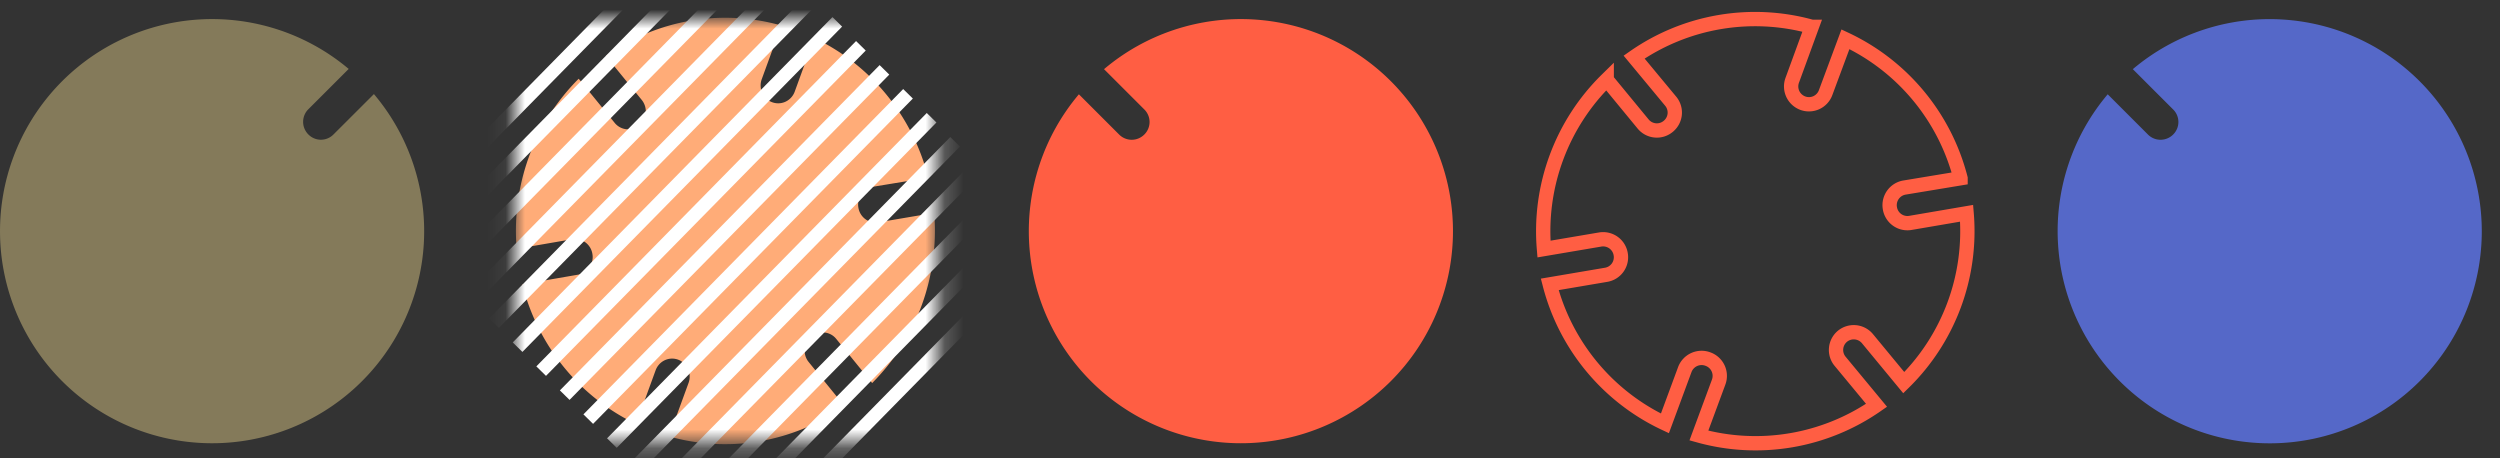 <svg width="131" height="24" fill="none" xmlns="http://www.w3.org/2000/svg"><rect width="100%" height="100%" fill="#333333" stroke="none"/><path d="M19.593 4.93l-2.117 2.114a.922.922 0 01-1.319 0 .932.932 0 010-1.319l2.114-2.113a11.113 11.113 0 101.322 1.318z" fill="#847A5A"/><mask id="a" style="mask-type:alpha" maskUnits="userSpaceOnUse" x="26" y="1" width="24" height="23"><path fill="#D9D9D9" d="M26.955 1h22.226v22.226H26.955z"/></mask><g mask="url(#a)"><path d="M42.52 17.635a.914.914 0 01.673-.213.91.91 0 01.623.333l1.885 2.317a11.218 11.218 0 002.602-4.09c.562-1.542.783-3.19.648-4.828l-2.912.495a.905.905 0 01-.691-.164.928.928 0 01-.37-.616.96.96 0 01.161-.703.936.936 0 01.605-.38l2.897-.476a11.225 11.225 0 00-2.182-4.34 10.987 10.987 0 00-3.793-2.98l-1.023 2.812a.934.934 0 01-.48.526.909.909 0 01-1.01-.163.934.934 0 01-.295-.653.95.95 0 01.057-.361l1.027-2.815a10.78 10.78 0 00-4.773-.248c-1.59.276-3.1.905-4.424 1.842l1.885 2.31a.955.955 0 01-.122 1.322.913.913 0 01-1.3-.125l-1.885-2.312a11.165 11.165 0 00-2.605 4.086 11.324 11.324 0 00-.644 4.827l2.908-.503a.905.905 0 01.691.164.931.931 0 01.37.616.948.948 0 01-.16.704.923.923 0 01-.606.376l-2.908.503a11.243 11.243 0 002.176 4.337 11.006 11.006 0 003.783 2.982l1.027-2.815a.934.934 0 01.48-.526.91.91 0 011.22.463.959.959 0 01.028.718l-1.027 2.811a10.77 10.77 0 004.773.25c1.59-.275 3.1-.904 4.424-1.84l-1.882-2.313a.936.936 0 01-.202-.697.944.944 0 01.352-.632z" fill="#FFAC78"/><path d="M37.7-5.142L20.946 11.906M38.934-3.882L22.18 13.166M40.168-2.627L23.414 14.421M41.405-1.371L24.651 15.676M42.64-.111L25.884 16.936m17.99-15.792L27.12 18.192M45.111 2.4L28.357 19.447M46.345 3.66L29.591 20.706M47.58 4.915L30.824 21.962M48.816 6.17L32.063 23.218M50.05 7.43L33.298 24.477M51.285 8.685L34.53 25.733M52.522 9.94L35.77 26.989M53.756 11.2L37.003 28.248m17.991-15.792L38.24 29.503" stroke="#fff" stroke-width=".71" stroke-miterlimit="10"/></g><path d="M57.85 3.624l2.11 2.11a.921.921 0 010 1.317.929.929 0 01-1.316 0l-2.11-2.11a11.113 11.113 0 101.317-1.317z" fill="#FF5E43"/><path d="M96.539 17.625a.934.934 0 011.315.12l1.904 2.306a11.117 11.117 0 003.293-8.875l-2.948.504a.927.927 0 01-.948-.432.93.93 0 01-.126-.344v0a.935.935 0 01.776-1.078l2.928-.485a11.097 11.097 0 00-6.031-7.284l-1.04 2.798a.93.93 0 01-1.198.55v0a.935.935 0 01-.551-1.198l1.024-2.802a11.085 11.085 0 00-9.31 1.587l1.905 2.297a.931.931 0 01-.12 1.335v0a.93.93 0 01-1.31-.124l-1.91-2.32a11.126 11.126 0 00-3.288 8.87l2.947-.5a.933.933 0 011.075.776v0a.93.93 0 01-.776 1.075l-2.944.5a11.115 11.115 0 006.035 7.284l1.036-2.802a.94.94 0 011.23-.563.934.934 0 01.55 1.203l-1.035 2.798a11.1 11.1 0 009.309-1.583l-1.905-2.301a.932.932 0 01.113-1.312v0z" stroke="#FF5E43" stroke-width=".75" stroke-miterlimit="10"/><path d="M111.76 3.624l2.111 2.11a.921.921 0 010 1.317.936.936 0 01-.659.273.929.929 0 01-.658-.273l-2.11-2.11a11.115 11.115 0 00.967 15.353 11.11 11.11 0 0018.632-7.948 11.115 11.115 0 00-18.283-8.722z" fill="#5568C8"/></svg>